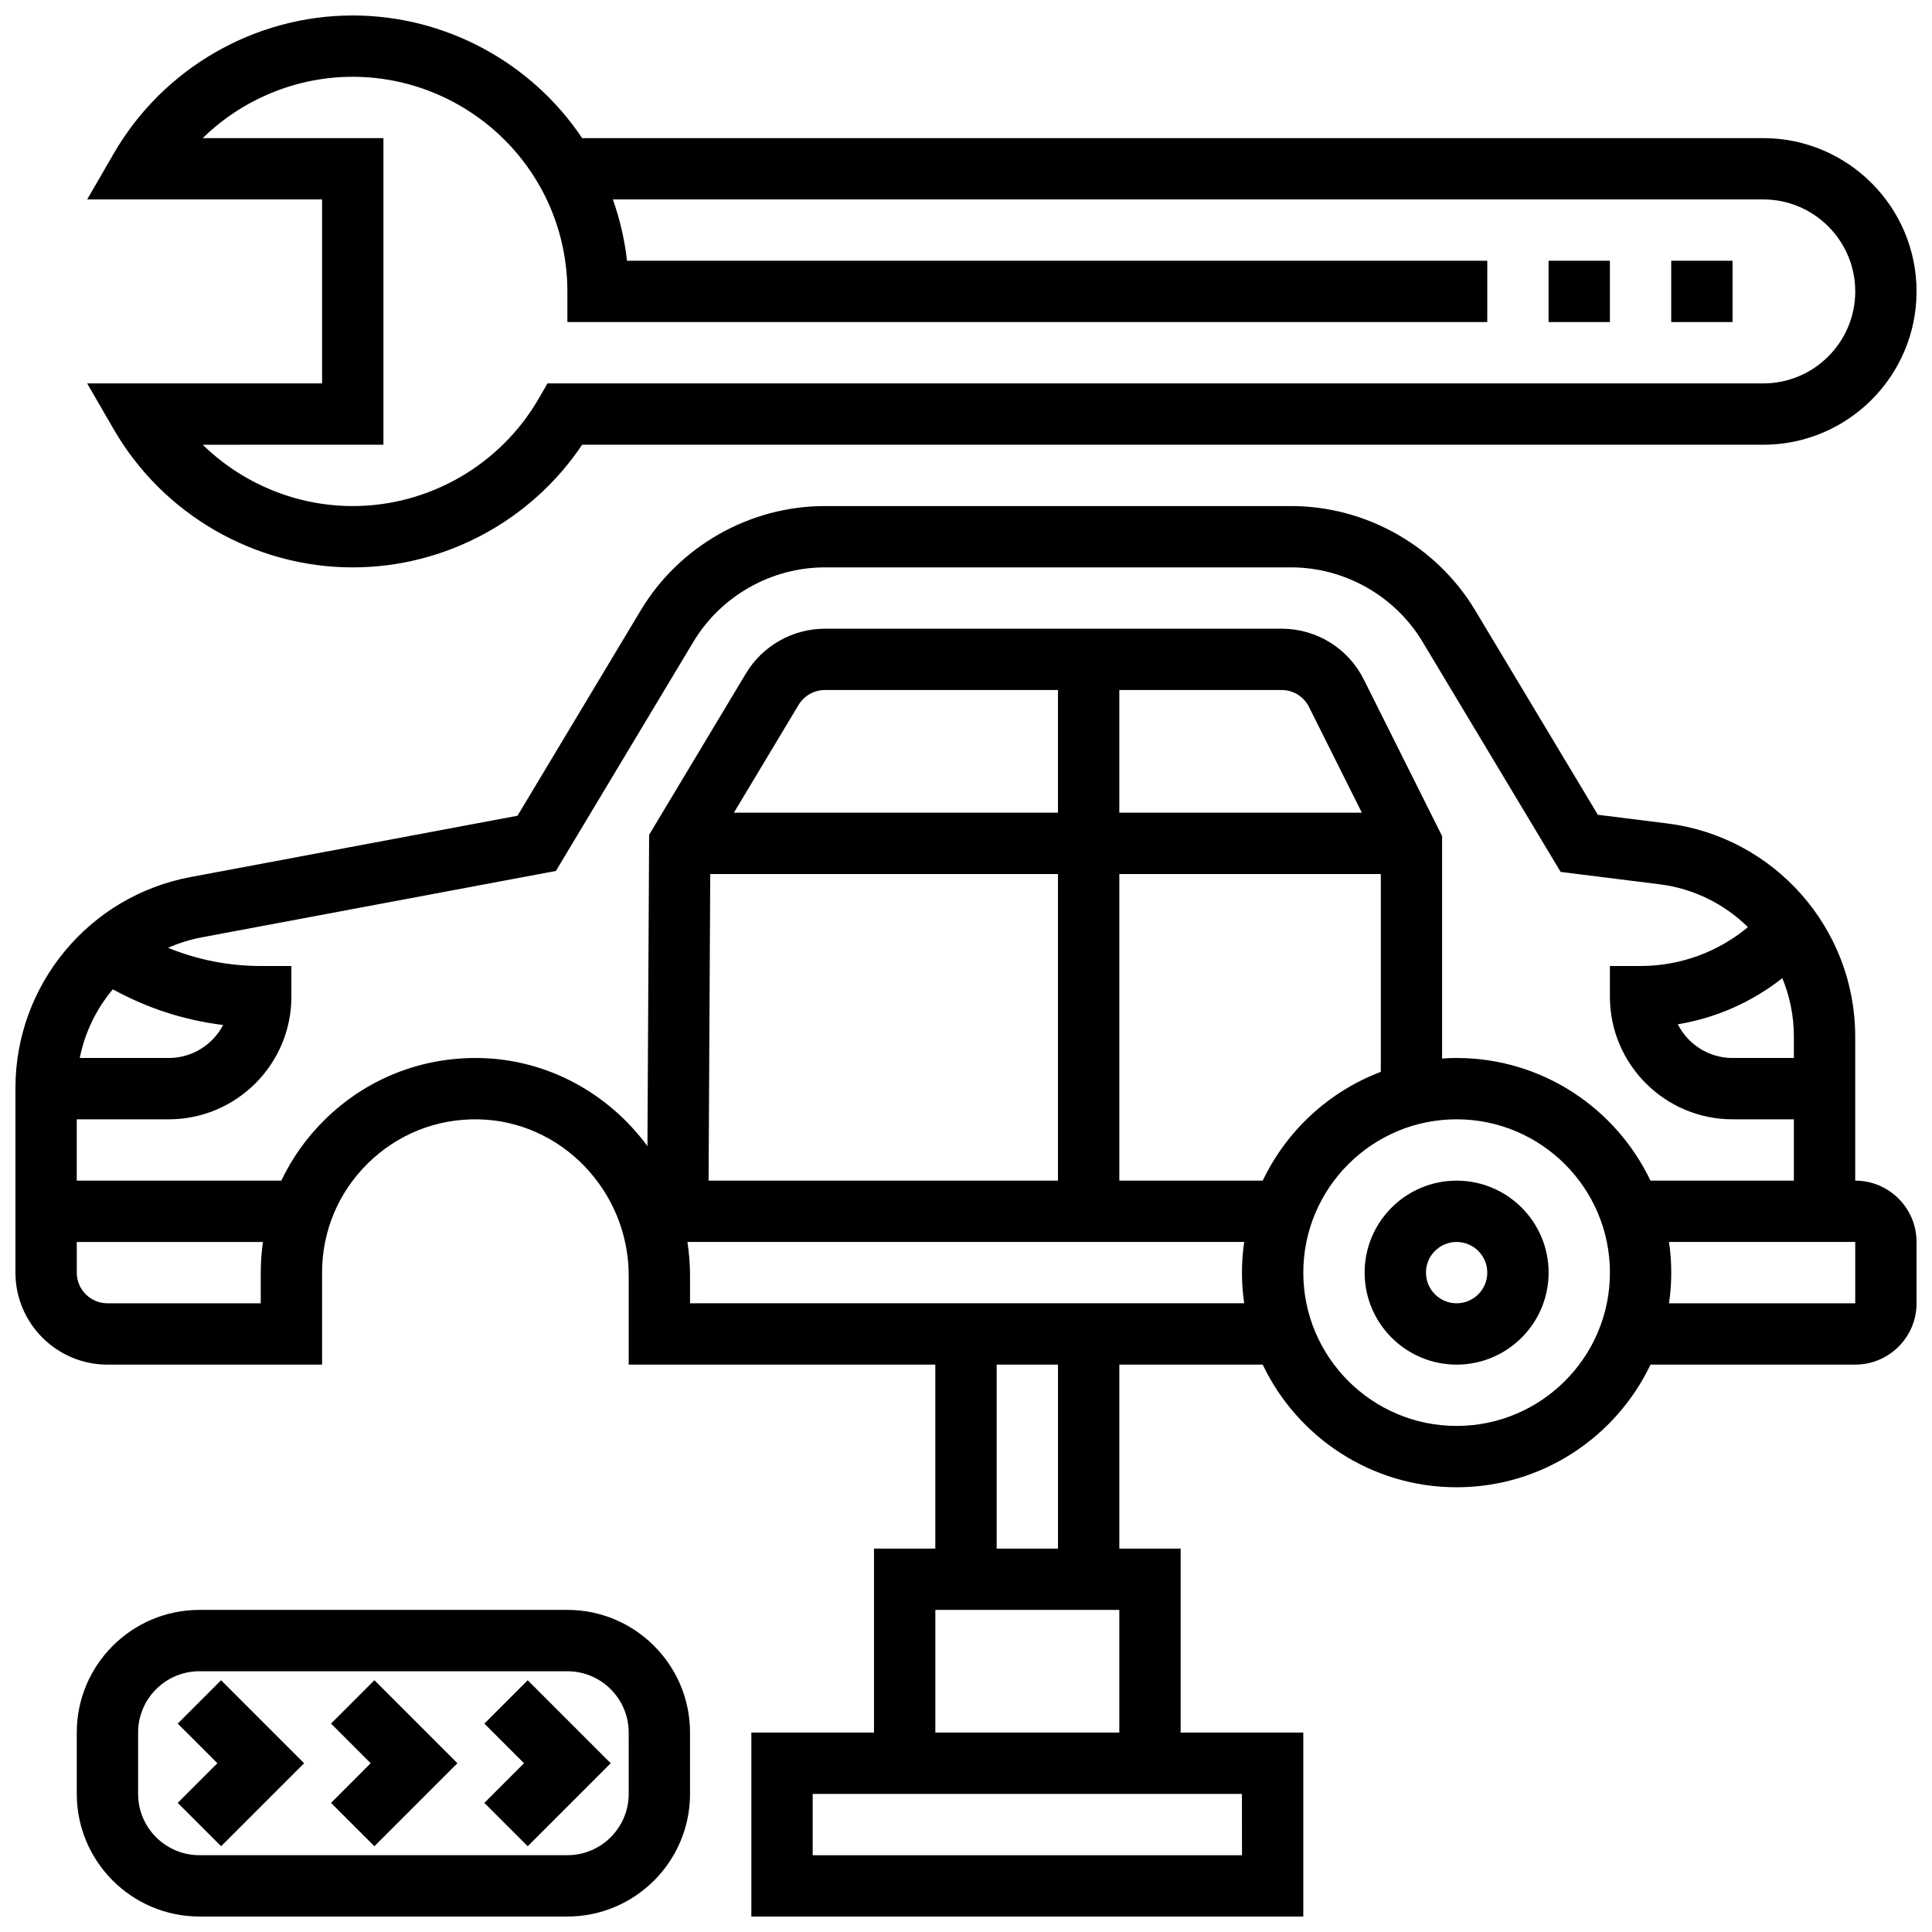 <?xml version="1.0" encoding="UTF-8"?>
<!-- Uploaded to: SVG Find, www.svgrepo.com, Generator: SVG Find Mixer Tools -->
<svg width="800px" height="800px" version="1.1" viewBox="144 144 512 512" xmlns="http://www.w3.org/2000/svg">
 <defs>
  <clipPath id="c">
   <path d="m164 570h163v81.902h-163z"/>
  </clipPath>
  <clipPath id="b">
   <path d="m148.09 278h503.81v373.9h-503.81z"/>
  </clipPath>
  <clipPath id="a">
   <path d="m167 148.09h484.9v146.91h-484.9z"/>
  </clipPath>
 </defs>
 <g clip-path="url(#c)">
  <path d="m294.36 570.64h-97.512c-17.922 0-32.504 14.582-32.504 32.504v16.25c0 17.922 14.582 32.504 32.504 32.504h97.512c17.922 0 32.504-14.582 32.504-32.504v-16.25c0-17.922-14.578-32.504-32.504-32.504zm16.254 48.754c0 8.961-7.293 16.25-16.25 16.25l-97.516 0.004c-8.961 0-16.25-7.293-16.25-16.25v-16.25c0-8.961 7.293-16.25 16.25-16.25h97.512c8.961 0 16.25 7.293 16.25 16.25z"/>
 </g>
 <path d="m191.1 600.77 10.508 10.504-10.508 10.508 11.492 11.488 22-21.996-22-21.996z"/>
 <path d="m231.73 600.77 10.504 10.504-10.504 10.508 11.492 11.488 21.996-21.996-21.996-21.996z"/>
 <path d="m272.36 600.77 10.508 10.504-10.508 10.508 11.492 11.488 21.996-21.996-21.996-21.996z"/>
 <g clip-path="url(#b)">
  <path d="m635.65 456.88v-38.219c0-28.625-21.422-52.891-49.828-56.441l-18.375-2.297-32.52-54.195c-10.219-17.035-28.906-27.617-48.773-27.617h-123.56c-19.867 0-38.555 10.582-48.777 27.617l-32.672 54.453-86.656 16.25c-26.887 5.039-46.398 28.555-46.398 55.906v48.922c0 13.441 10.938 24.379 24.379 24.379h56.883v-24.379c0-10.98 4.312-21.27 12.145-28.969 7.828-7.699 18.168-11.836 29.184-11.652 22.016 0.367 39.93 18.949 39.93 41.426v23.574h81.258v48.754h-16.25v48.754h-32.504v48.754h146.27v-48.754h-32.504v-48.754h-16.25v-48.754h38.004c9.145 19.199 28.738 32.504 51.383 32.504s42.234-13.305 51.383-32.504h54.254c8.961 0 16.25-7.293 16.25-16.25v-16.25c0-8.965-7.289-16.258-16.25-16.258zm-19.32-53.656c1.973 4.781 3.066 9.996 3.066 15.438v5.715h-16.25c-6.332 0-11.828-3.637-14.508-8.934 10.121-1.664 19.648-5.879 27.691-12.219zm-413.2 12.418c-2.719 5.188-8.16 8.734-14.41 8.734h-23.582c1.359-6.801 4.418-13.043 8.766-18.203 9.074 5.004 18.969 8.211 29.227 9.469zm9.969 73.742h-40.629c-4.481 0-8.125-3.644-8.125-8.125v-8.125h49.336c-0.379 2.668-0.578 5.379-0.578 8.125zm57.852-65c-15.363-0.242-29.891 5.539-40.852 16.316-4.844 4.762-8.719 10.234-11.543 16.18h-54.215v-16.25h24.379c17.922 0 32.504-14.582 32.504-32.504v-8.125h-8.125c-8.492 0-16.801-1.652-24.555-4.82 2.816-1.246 5.805-2.191 8.941-2.777l93.836-17.594 36.434-60.723c7.301-12.168 20.648-19.727 34.84-19.727h123.56c14.191 0 27.539 7.559 34.84 19.727l36.59 60.98 26.223 3.277c9.129 1.141 17.242 5.285 23.414 11.355-7.938 6.606-17.988 10.301-28.457 10.301h-8.125v8.125c0 17.922 14.582 32.504 32.504 32.504h16.25v16.25h-38.004c-9.145-19.199-28.738-32.504-51.383-32.504-1.289 0-2.566 0.059-3.836 0.145v-58.945l-20.742-41.488c-4.156-8.309-12.512-13.473-21.805-13.473h-121.03c-8.516 0-16.523 4.535-20.902 11.836l-25.664 42.773-0.449 82.512c-10.219-13.891-26.418-23.047-44.629-23.352zm212.68-97.52c3.098 0 5.883 1.723 7.269 4.492l14.004 28.012h-64.273v-32.504zm-59.254 32.504h-85.883l17.137-28.559c1.461-2.434 4.129-3.945 6.969-3.945h61.777zm-92.152 16.254h92.152v81.258h-92.594zm108.41 0h69.297v52.43c-13.77 5.215-25.004 15.625-31.293 28.828h-38.004zm32.504 260.03h-113.77v-16.25h113.76zm-81.262-32.504v-32.504h48.754v32.504zm32.504-48.758h-16.25v-48.754h16.25zm-97.512-65.008v-7.324c0-3.035-0.242-6.016-0.695-8.93h147.55c-0.383 2.656-0.59 5.367-0.59 8.125 0 2.762 0.207 5.473 0.59 8.125zm203.15 32.504c-22.402 0-40.629-18.227-40.629-40.629 0-22.402 18.227-40.629 40.629-40.629s40.629 18.227 40.629 40.629c0 22.402-18.227 40.629-40.629 40.629zm105.64-32.504h-49.348c0.383-2.656 0.59-5.367 0.59-8.125 0-2.762-0.207-5.473-0.59-8.125h49.348z"/>
 </g>
 <path d="m530.02 456.88c-13.441 0-24.379 10.934-24.379 24.379 0 13.441 10.934 24.379 24.379 24.379 13.441 0 24.379-10.934 24.379-24.379-0.004-13.441-10.938-24.379-24.379-24.379zm0 32.504c-4.481 0-8.125-3.644-8.125-8.125 0-4.481 3.644-8.125 8.125-8.125s8.125 3.644 8.125 8.125c0 4.481-3.644 8.125-8.125 8.125z"/>
 <g clip-path="url(#a)">
  <path d="m167.1 245.61 7.059 12.195c13.051 22.551 37.316 36.559 63.324 36.559 24.41 0 47.285-12.34 60.793-32.504h313c22.402 0 40.629-18.227 40.629-40.629 0-22.402-18.227-40.629-40.629-40.629h-313c-13.508-20.164-36.383-32.504-60.793-32.504-26.008 0-50.273 14.008-63.324 36.559l-7.059 12.195h62.254v48.754zm30.617-65.008c10.508-10.258 24.762-16.254 39.766-16.254 20.227 0 39.102 10.902 49.254 28.449l0.566 0.98c4.621 8.367 7.059 17.828 7.059 27.453v8.125h243.78l0.004-16.25h-227.98c-0.621-5.555-1.895-11.004-3.746-16.25l304.86-0.004c13.441 0 24.379 10.938 24.379 24.379 0 13.441-10.938 24.379-24.379 24.379h-322.19l-2.348 4.055c-10.152 17.547-29.027 28.449-49.254 28.449-15 0-29.258-5.996-39.766-16.25l47.891-0.004v-81.258z"/>
 </g>
 <path d="m586.89 213.1h16.25v16.25h-16.25z"/>
 <path d="m554.39 213.1h16.25v16.25h-16.25z"/>
</svg>